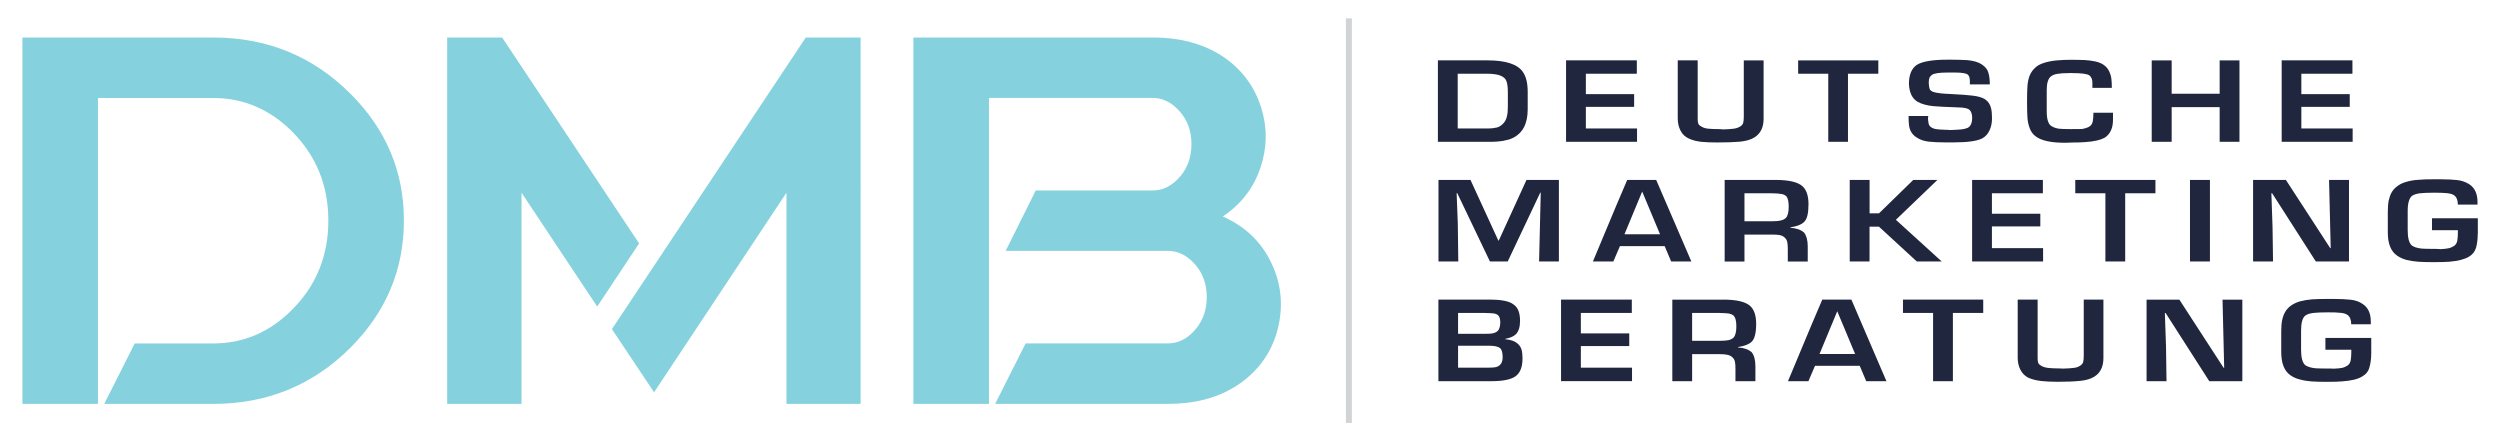 <svg xmlns="http://www.w3.org/2000/svg" id="Layer_1" data-name="Layer 1" viewBox="0 0 557.88 98.49"><defs><style>      .cls-1 {        fill: #85d2de;      }      .cls-1, .cls-2, .cls-3 {        stroke-width: 0px;      }      .cls-2 {        fill: #1f263e;      }      .cls-3 {        fill: #d1d3d4;      }    </style></defs><path class="cls-1" d="m21.86,21.86v68.26H5V8.37h42.58c12.05,0,22.28,4.2,30.67,12.59,7.91,7.91,11.88,17.32,11.88,28.26s-3.97,20.38-11.88,28.32c-8.39,8.39-18.62,12.59-30.67,12.59h-24.32l6.8-13.49h17.52c6.72,0,12.59-2.49,17.55-7.48,5.44-5.41,8.14-12.08,8.14-19.93s-2.69-14.46-8.14-19.93c-4.96-4.93-10.83-7.43-17.55-7.43h-25.71Zm94.51,68.26h-16.58V8.37h12.27l30.56,45.95-9.35,14.09-16.89-25.4v47.11ZM179.81,8.37l-43.26,65.08,9.41,14.09,29.54-44.53v47.11h16.55V8.37h-12.25Zm51.34,34.13h26.14c1.98,0,3.83-.82,5.47-2.47,2.07-2.07,3.12-4.71,3.12-7.88s-1.05-5.75-3.12-7.82c-1.64-1.64-3.49-2.47-5.47-2.47h-36.6v68.26h-16.87V8.37h53.46c6.41,0,11.82,1.56,16.21,4.65,3.91,2.83,6.58,6.55,7.99,11.14,1.36,4.42,1.28,8.84-.2,13.24-1.53,4.56-4.34,8.19-8.42,10.91,5.02,2.21,8.62,5.67,10.86,10.4,2.13,4.45,2.64,9.1,1.59,13.95-1.11,5.02-3.66,9.07-7.68,12.22-4.48,3.49-10.12,5.24-16.95,5.24h-38.61l6.8-13.49h31.8c2.01,0,3.86-.82,5.5-2.47,2.07-2.07,3.12-4.71,3.12-7.88s-1.05-5.75-3.12-7.82c-1.64-1.64-3.49-2.47-5.5-2.47h-36.26l6.72-13.49Z"></path><path class="cls-2" d="m331.95,28.67c.88,0,1.59-.09,2.15-.23.54-.17,1.05-.51,1.47-1.02.6-.65.91-1.81.91-3.49v-3.26c0-1.08-.09-1.9-.28-2.47-.17-.57-.6-.99-1.3-1.3-.71-.31-1.79-.45-3.26-.45h-6.35v12.22h6.66Zm.88,2.98h-11.96V13.47h11.08c4.05,0,6.69.85,7.88,2.58.74,1.08,1.08,2.55,1.08,4.48v3.86c0,3.23-1.13,5.39-3.46,6.46-.54.26-1.25.45-2.13.6-.88.14-1.73.2-2.49.2h0Zm16.64,0V13.47h15.79v2.98h-11.37v4.56h10.77v2.83h-10.77v4.82h11.42v2.98h-15.85Zm34.19-2.83c.37,0,.65.03.82.06,1.08-.03,1.9-.09,2.47-.17.57-.09,1.02-.26,1.42-.51.34-.23.54-.48.62-.77.09-.28.14-.77.14-1.39v-12.56h4.42v13.01c0,1.93-.68,3.32-2.04,4.17-.79.51-1.9.82-3.26.96-1.36.11-3,.17-4.96.17-1.39,0-2.61-.03-3.63-.14-.99-.11-1.93-.34-2.75-.71-.88-.4-1.5-.99-1.9-1.79-.43-.82-.62-1.73-.62-2.75v-12.93h4.45v13.21c0,.43.06.77.17.99.11.23.37.43.71.6.43.26.94.4,1.53.45.57.06,1.39.09,2.41.09h0Zm24.32,2.83v-15.19h-6.72v-2.98h17.89v2.98h-6.77v15.19h-4.39Zm26.65-18.34c2.04,0,3.51.06,4.39.11,1.42.14,2.47.45,3.2.94.77.51,1.28,1.11,1.47,1.81.23.68.34,1.59.34,2.66h-4.45v-.74c0-.68-.14-1.16-.45-1.42-.34-.31-1.28-.48-2.75-.48h-1.81c-1.76,0-2.89.17-3.4.48-.26.17-.45.4-.6.65-.11.28-.17.68-.17,1.19.03.62.11,1.05.2,1.33.09.26.31.45.68.62.31.11.68.23,1.13.28.43.09.96.11,1.56.17.6.03,1.16.06,1.7.09,1.81.09,3.32.2,4.51.34s2.1.4,2.72.77c.37.26.68.54.91.88.23.34.37.68.48,1.08.09.37.14.68.17.96,0,.26.03.71.06,1.36,0,.99-.17,1.9-.54,2.66-.34.79-.88,1.39-1.56,1.79-1.08.62-3.29.94-6.6.94h-1.64c-1.47,0-2.75-.06-3.8-.17-1.08-.14-1.98-.45-2.72-.96-.57-.37-.96-.79-1.22-1.28-.26-.48-.4-.99-.45-1.5-.06-.51-.09-1.16-.09-1.98h4.39c0,.2-.03.37-.06.51.03.54.09.96.17,1.28.09.28.26.51.51.71.31.2.71.37,1.19.43.48.09,1.16.11,2.07.14.43,0,.74.03.96.06,1.11-.03,1.96-.09,2.52-.14.57-.06,1.02-.17,1.42-.34.68-.34,1.02-1.08,1.02-2.27,0-.85-.23-1.45-.65-1.81-.17-.11-.37-.2-.6-.28-.26-.06-.51-.11-.74-.14-.26-.03-.57-.06-.94-.06-.4-.03-.82-.06-1.3-.06-.79-.03-1.59-.06-2.3-.09-.74-.03-1.42-.09-2.07-.14s-1.3-.17-1.96-.34c-.62-.17-1.16-.37-1.59-.62-1.22-.71-1.87-2.04-1.96-4,0-2.04.6-3.46,1.76-4.25,1.22-.77,3.49-1.16,6.86-1.16h0Zm32.29,6.26v-1.13c0-.74-.23-1.28-.68-1.62-.48-.34-1.76-.51-3.83-.51h-.65c-1.16,0-2.04.06-2.64.17-.6.09-1.08.28-1.45.57-.62.48-.94,1.5-.94,3.03v4.76c0,1.81.37,2.95,1.13,3.34.45.28.99.45,1.59.54.62.06,1.47.09,2.55.09,1.3,0,2.18,0,2.64-.03.77-.14,1.36-.34,1.76-.65.2-.14.34-.31.43-.54.11-.2.17-.43.2-.65.03-.23.06-.48.09-.82,0-.37.03-.68.03-.96h4.37v1.59c0,1.76-.57,3.06-1.7,3.88-.99.6-2.49.96-4.54,1.08-.71.06-1.59.09-2.64.09-1.02.03-1.64.06-1.79.06-3.17,0-5.39-.48-6.63-1.47-.6-.45-1.02-1.05-1.28-1.76-.28-.74-.45-1.5-.51-2.35s-.09-2.01-.09-3.54.03-2.75.09-3.54.2-1.53.43-2.18c.26-.65.62-1.28,1.19-1.81.51-.54,1.22-.91,2.1-1.19.88-.28,1.81-.45,2.78-.54.99-.09,2.04-.14,3.17-.14,1.28,0,2.32.03,3.12.06.82.06,1.59.14,2.35.31.77.17,1.42.43,1.9.79.57.4.96.88,1.22,1.47.26.57.43,1.16.48,1.7.06.57.09,1.22.09,1.93h-4.34Zm13.24-6.09h4.45v7.43h10.71v-7.43h4.42v18.17h-4.42v-7.74h-10.71v7.74h-4.45V13.47Zm29,18.17V13.47h15.79v2.98h-11.4v4.56h10.8v2.83h-10.8v4.82h11.45v2.98h-15.85Zm-188.16,26.7v-18.2h7.14l6.21,13.52h.11l6.18-13.52h7.23v18.2h-4.42l.37-15.36h-.11l-7.26,15.36h-3.97l-7.29-15.25h-.14l.26,6.75.11,8.5h-4.42Zm41.5-6.07h7.94l-3.97-9.5h-.03l-3.94,9.5Zm.62-12.13h6.46l7.85,18.2h-4.51l-1.45-3.43h-9.98l-1.47,3.43h-4.56l5.27-12.61,2.38-5.58Zm32.37,2.98h-6.21v6.24h6.35c.77,0,1.33-.06,1.76-.17.43-.09.79-.28,1.11-.54.43-.45.65-1.28.65-2.52,0-1.16-.17-1.93-.54-2.35-.28-.26-.65-.45-1.16-.51-.48-.09-1.13-.14-1.96-.14h0Zm.68-2.98c2.95,0,4.96.45,6.04,1.39.91.82,1.36,2.15,1.36,4.03,0,2.01-.31,3.34-.99,3.97-.62.6-1.64.99-3.06,1.19v.09c1.33.11,2.35.45,3.06,1.08.54.71.82,1.73.82,3.09v3.37h-4.45v-2.75c0-.62-.03-1.13-.11-1.56-.09-.43-.28-.77-.6-1.05-.31-.28-.68-.45-1.11-.54-.43-.09-.99-.11-1.7-.11h-6.15v6.01h-4.42v-18.2h11.31Zm16.61,0h4.42v7.46h2.1l7.65-7.46h5.39l-9.27,8.9,10.23,9.3h-5.56l-8.45-7.77h-2.1v7.77h-4.42v-18.2Zm27.3,18.2v-18.2h15.79v2.98h-11.37v4.56h10.8v2.83h-10.8v4.85h11.42v2.98h-15.85Zm29.74,0v-15.22h-6.72v-2.98h17.89v2.98h-6.75v15.22h-4.42Zm18.88-18.2h4.45v18.2h-4.45v-18.2Zm14.09,0h7.31l9.89,15.22h.11l-.37-15.22h4.45v18.2h-7.4l-9.75-15.22h-.17l.26,7.57.11,7.65h-4.45v-18.2Zm50.12,12.08c0,1.16-.14,2.15-.37,3.03-.26.88-.79,1.56-1.62,2.04-.94.57-2.41.94-4.39,1.11-.79.06-1.98.09-3.6.09-1.25,0-2.35-.03-3.26-.09-.91-.06-1.79-.2-2.64-.4-.85-.23-1.56-.57-2.15-.99-1.36-.94-2.04-2.66-2.04-5.16v-4.54c0-.99.06-1.87.2-2.58.17-.71.37-1.33.68-1.84.28-.48.65-.91,1.11-1.25.6-.48,1.3-.85,2.18-1.08.88-.26,1.79-.4,2.75-.45.94-.09,1.98-.11,3.17-.11h1.7c1.45,0,2.66.06,3.66.17,1.02.11,1.9.43,2.64.88,1.28.79,1.93,2.13,1.93,4.03v.57h-4.39c0-.99-.28-1.67-.82-2.07-.34-.26-.88-.4-1.56-.48-.65-.06-1.62-.11-2.83-.11-1.5,0-2.61.06-3.32.14-.71.11-1.28.28-1.7.57-.62.51-.96,1.62-.96,3.32v4.37c0,1.73.31,2.83.91,3.37.48.37,1.22.6,2.27.71.57.03,1.42.06,2.58.06.71,0,1.22,0,1.56.06.77-.03,1.36-.11,1.81-.2.43-.09.85-.28,1.25-.54.34-.26.57-.62.68-1.11.09-.51.14-1.13.14-1.87v-.51h-5.78v-2.66h10.23v3.54Zm-227.54,24.92v4.9h6.6c.79,0,1.42-.03,1.9-.14.96-.26,1.45-1.02,1.45-2.21,0-1.02-.2-1.7-.6-2.04-.45-.34-1.28-.51-2.52-.51h-6.83Zm6.09-7.31h-6.09v4.65h6.04c.71,0,1.19-.03,1.45-.06.74-.11,1.25-.37,1.53-.79.26-.45.4-1.02.4-1.7s-.14-1.19-.43-1.53c-.23-.23-.51-.37-.94-.45-.4-.06-1.05-.11-1.96-.11h0Zm1.02-2.98c2.66,0,4.42.37,5.33,1.13.94.65,1.39,1.87,1.39,3.6,0,1.36-.31,2.38-.96,3.03-.51.48-1.28.79-2.32.99v.09c1.16.11,2.01.4,2.58.85.57.45.91.96,1.05,1.53.14.54.2,1.19.2,1.9,0,1.96-.54,3.29-1.62,4.03-.99.68-2.72,1.05-5.22,1.05h-11.93v-18.2h11.51Zm15.87,18.2v-18.2h15.79v2.98h-11.37v4.56h10.8v2.83h-10.8v4.82h11.42v3h-15.85Zm35.46-15.22h-6.21v6.21h6.32c.79,0,1.36-.06,1.79-.14.43-.09.79-.28,1.11-.54.43-.45.65-1.3.65-2.52s-.2-1.93-.54-2.35c-.28-.28-.68-.45-1.16-.54-.48-.06-1.16-.11-1.96-.11h0Zm.68-2.98c2.95,0,4.96.45,6.04,1.39.91.82,1.36,2.15,1.36,4.03,0,2.01-.34,3.34-.99,3.97-.62.6-1.64.99-3.06,1.19v.09c1.33.09,2.35.45,3.06,1.08.54.71.82,1.73.82,3.09v3.37h-4.45v-2.75c0-.62-.03-1.16-.11-1.56-.09-.43-.28-.77-.6-1.05-.31-.28-.68-.45-1.11-.54-.43-.09-.99-.14-1.7-.14h-6.15v6.04h-4.42v-18.2h11.31Zm21.54,12.13h7.94l-3.97-9.5h-.03l-3.94,9.5Zm.62-12.13h6.49l7.82,18.2h-4.51l-1.45-3.43h-9.98l-1.47,3.43h-4.56l5.27-12.61,2.38-5.58Zm24.72,18.2v-15.22h-6.72v-2.98h17.91v2.98h-6.77v15.22h-4.42Zm28.15-2.83c.37,0,.65,0,.82.03,1.08-.03,1.9-.09,2.47-.17.57-.06,1.02-.23,1.42-.51.34-.23.54-.48.62-.77.09-.28.14-.74.14-1.39v-12.56h4.39v13.01c0,1.93-.65,3.32-2.01,4.17-.82.51-1.9.85-3.26.96-1.36.14-3,.2-4.96.2-1.39,0-2.61-.06-3.63-.17-1.02-.11-1.93-.34-2.78-.68-.85-.4-1.47-1.02-1.87-1.81-.43-.82-.62-1.73-.62-2.75v-12.93h4.45v13.21c0,.45.06.77.17.99s.37.43.71.62c.43.23.94.37,1.53.43.57.06,1.39.11,2.41.11h0Zm19.5-15.36h7.31l9.86,15.19h.14l-.37-15.19h4.42v18.2h-7.37l-9.75-15.22h-.17l.26,7.54.11,7.68h-4.45v-18.2Zm50.12,12.08c0,1.13-.14,2.15-.4,3.03-.23.88-.77,1.56-1.62,2.04-.91.57-2.38.94-4.37,1.08-.79.09-2.01.11-3.6.11-1.25,0-2.35-.03-3.26-.09-.91-.06-1.79-.2-2.64-.43-.85-.2-1.56-.54-2.15-.96-1.36-.94-2.04-2.66-2.04-5.19v-4.54c0-.99.06-1.84.2-2.55.17-.74.37-1.33.68-1.84.28-.48.65-.91,1.11-1.28.6-.45,1.3-.82,2.18-1.08.88-.23,1.79-.37,2.72-.45.96-.06,2.01-.09,3.2-.09h1.7c1.45,0,2.66.06,3.66.17,1.02.11,1.9.4,2.61.88,1.3.79,1.93,2.13,1.93,4v.6h-4.37c0-.99-.28-1.67-.82-2.07-.37-.26-.88-.43-1.56-.48-.68-.09-1.62-.11-2.83-.11-1.5,0-2.61.06-3.32.14-.74.11-1.3.28-1.7.57-.65.51-.96,1.62-.96,3.32v4.37c0,1.7.31,2.83.91,3.37.48.34,1.22.6,2.27.71.57.03,1.42.06,2.55.06.74,0,1.25,0,1.59.03.77-.03,1.36-.09,1.79-.17.45-.09.88-.28,1.28-.54.34-.26.57-.62.68-1.13.09-.48.14-1.11.14-1.87v-.51h-5.78v-2.64h10.23v3.54Z"></path><rect class="cls-3" x="300.34" y="4.1" width="1.33" height="90.28"></rect></svg>